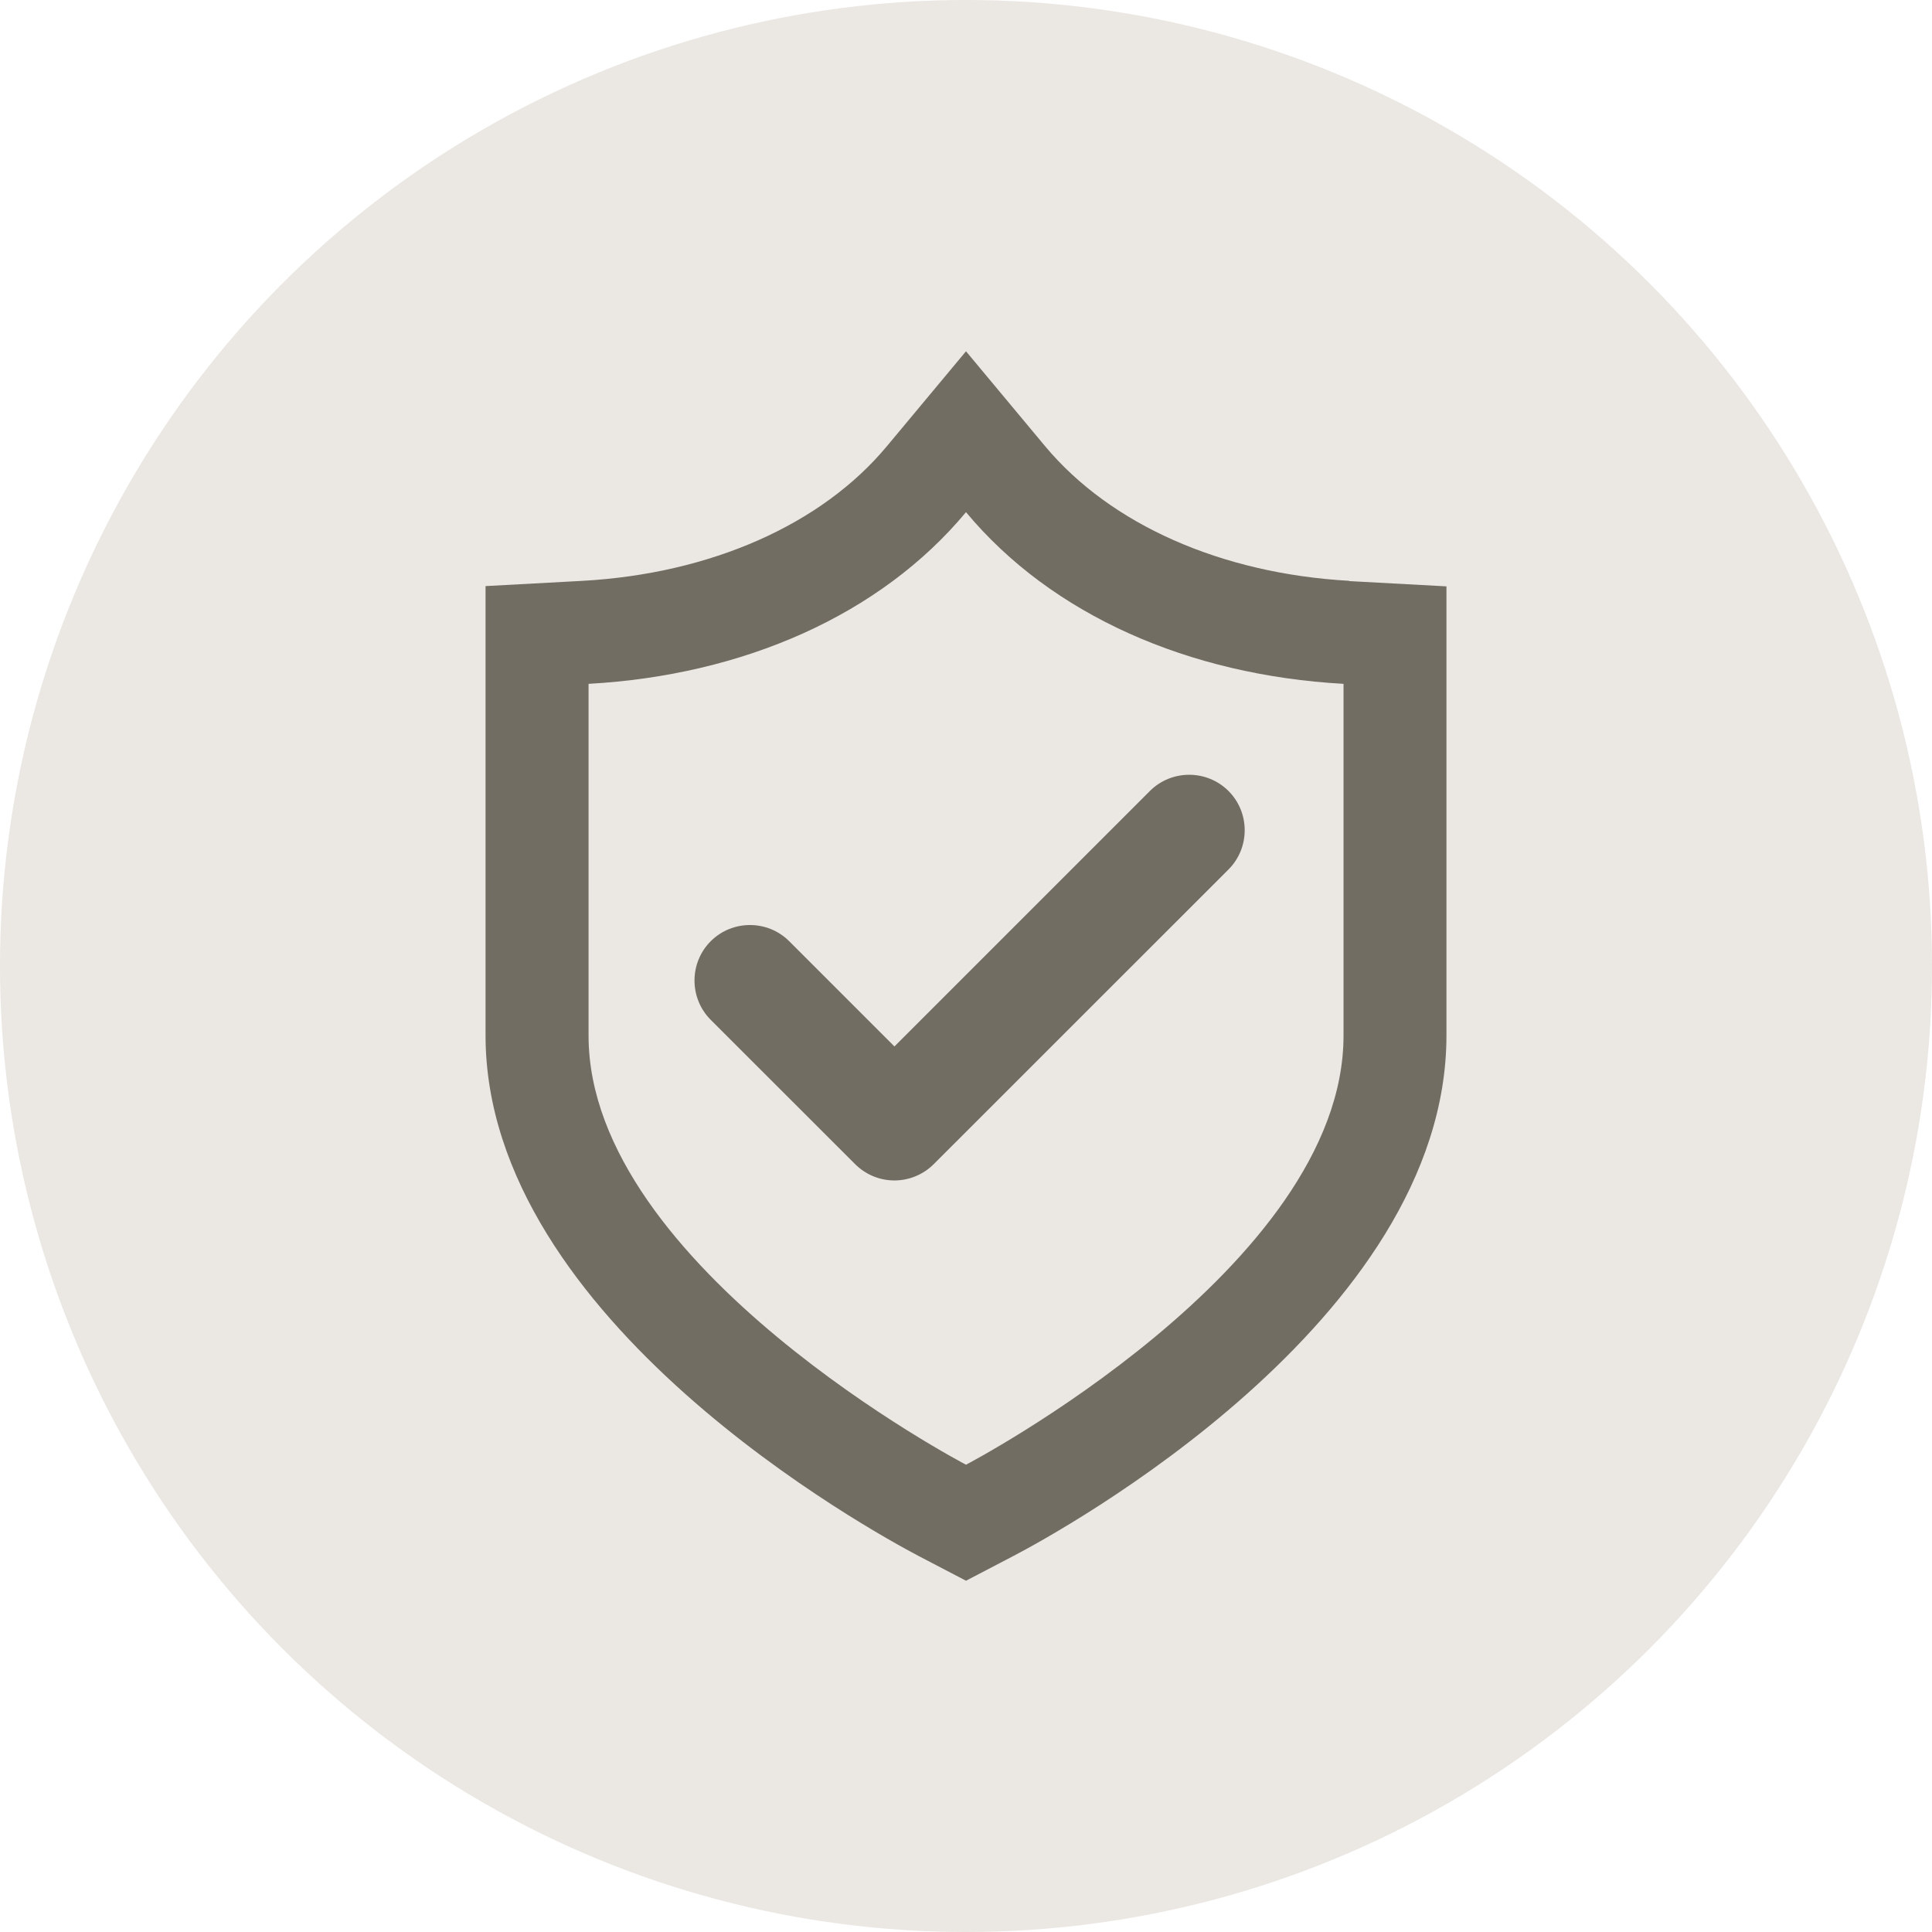 <svg width="22" height="22" viewBox="0 0 22 22" fill="none" xmlns="http://www.w3.org/2000/svg">
<circle cx="11" cy="11" r="11" fill="#EBE7E3"/>
<path d="M15.364 6.614C13.909 6.532 12.646 5.974 11.9 5.08L11 4L10.1 5.08C9.357 5.974 8.093 6.532 6.636 6.614L5.529 6.674V11.79C5.529 15.044 9.953 17.45 10.456 17.716L11 18L11.544 17.716C12.047 17.453 16.471 15.047 16.471 11.79V6.677L15.364 6.617V6.614ZM11 5.832C11.976 7.005 13.54 7.689 15.299 7.787V11.793C15.299 14.432 11 16.679 11 16.679C11 16.679 6.702 14.432 6.702 11.793V7.787C8.46 7.689 10.024 7.005 11 5.832Z" fill="#716D62"/>
<path d="M10.185 13.442C10.018 13.442 9.857 13.376 9.737 13.256L8.093 11.613C7.847 11.366 7.847 10.964 8.093 10.718C8.339 10.472 8.741 10.472 8.987 10.718L10.185 11.916L13.094 9.007C13.341 8.761 13.742 8.761 13.989 9.007C14.235 9.253 14.235 9.655 13.989 9.901L10.633 13.256C10.516 13.373 10.355 13.442 10.185 13.442Z" fill="#716D62"/>
</svg>
